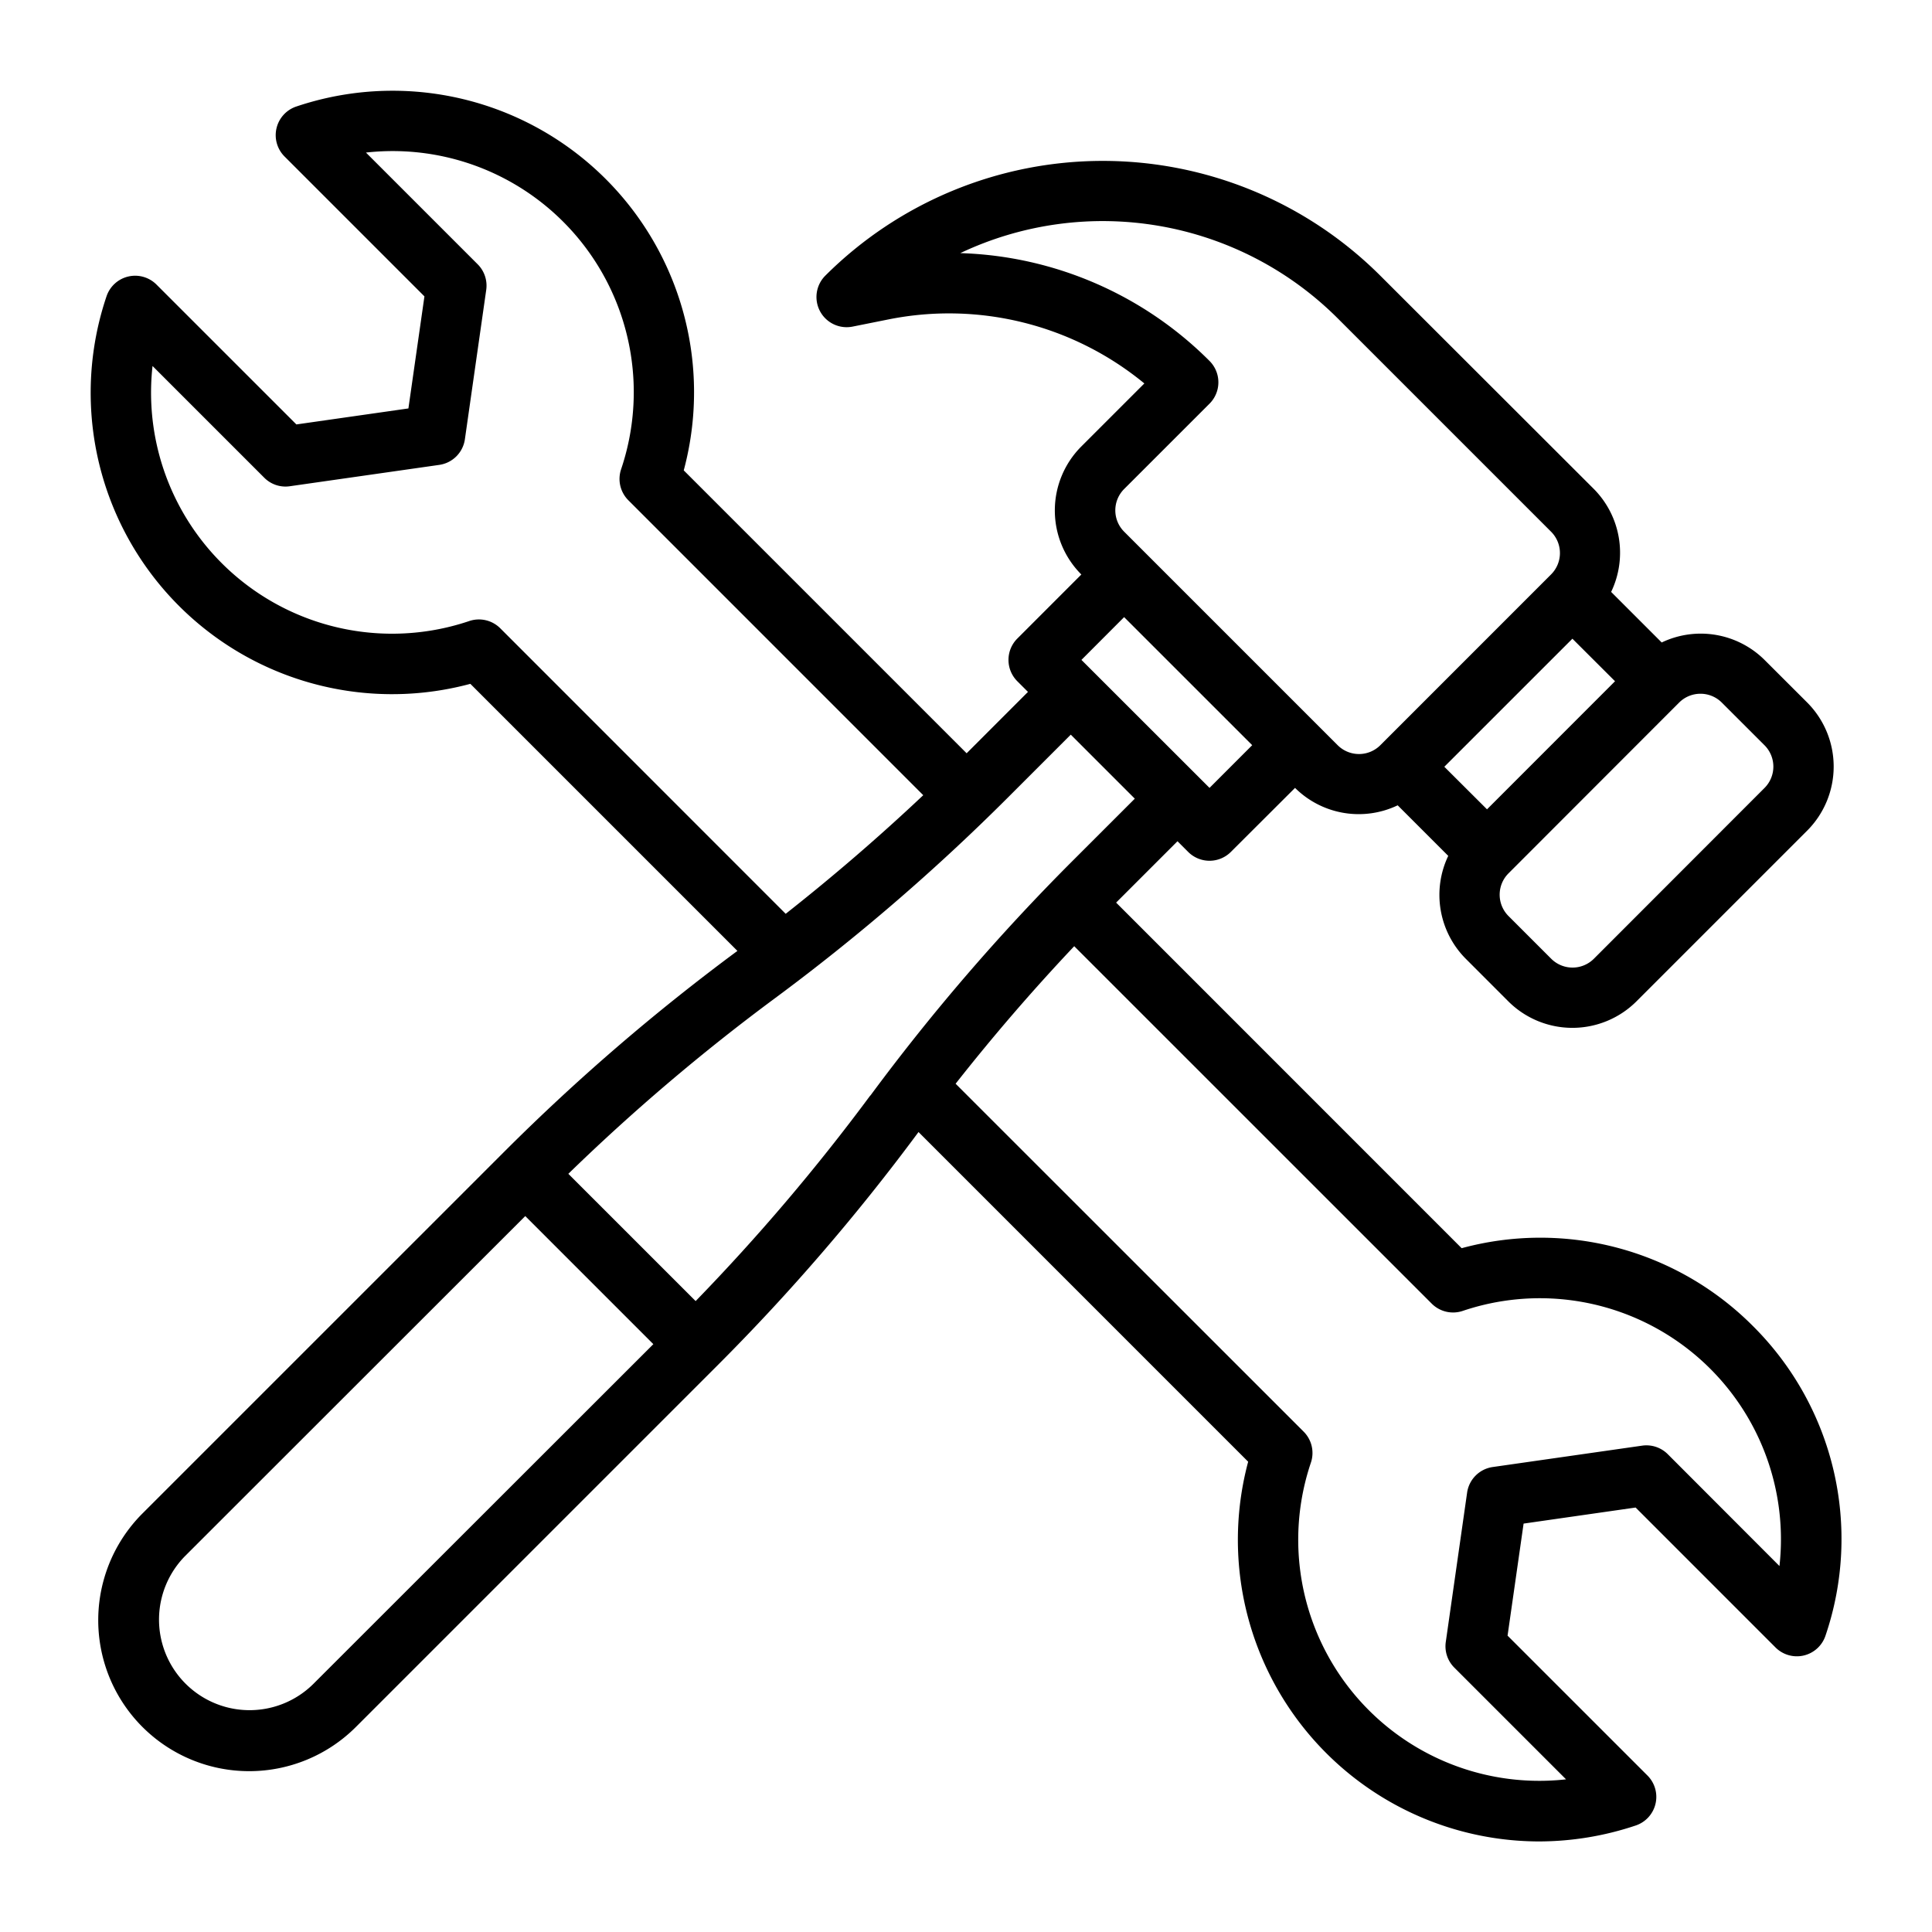 <svg id="Line_Expand" height="512" viewBox="0 0 64 64" width="512" xmlns="http://www.w3.org/2000/svg" data-name="Line Expand"><path d="m58.071 43.93a9.941 9.941 0 0 0 -9.652-2.582l-11.446-11.448 2.033-2.033.354.354a1 1 0 0 0 1.414 0l2.126-2.121a2.993 2.993 0 0 0 3.4.577l1.675 1.675a3 3 0 0 0 .577 3.405l1.414 1.415a3.005 3.005 0 0 0 4.243 0l5.657-5.657a3.005 3.005 0 0 0 0-4.243l-1.414-1.412a3 3 0 0 0 -3.406-.577l-1.675-1.675a3 3 0 0 0 -.571-3.408l-7.076-7.068a13.014 13.014 0 0 0 -18.385 0 1 1 0 0 0 .9 1.688l1.188-.238a10.186 10.186 0 0 1 8.481 2.12l-2.087 2.087a3 3 0 0 0 0 4.242l-2.121 2.122a1 1 0 0 0 0 1.414l.353.353-2.032 2.033-9.371-9.371a9.987 9.987 0 0 0 -12.835-12.053 1 1 0 0 0 -.389 1.655l4.634 4.634-.531 3.712-3.711.53-4.634-4.633a1 1 0 0 0 -1.655.388 9.985 9.985 0 0 0 12.052 12.838l8.847 8.847a68.8 68.8 0 0 0 -7.735 6.663l-11.974 11.973a5 5 0 0 0 7.071 7.072l11.974-11.974a68.9 68.9 0 0 0 6.663-7.734l10.92 10.921a9.992 9.992 0 0 0 9.621 12.579 10.117 10.117 0 0 0 3.217-.528 1 1 0 0 0 .389-1.656l-4.634-4.633.531-3.712 3.711-.532 4.634 4.635a1 1 0 0 0 1.655-.388 9.943 9.943 0 0 0 -2.4-10.256zm-2.448-20.656a1 1 0 0 1 1.414 0l1.415 1.414a1 1 0 0 1 0 1.414l-5.652 5.657a1 1 0 0 1 -1.415 0l-1.414-1.414a1 1 0 0 1 0-1.414zm-2.123-.707-4.241 4.243-1.414-1.41 4.243-4.242zm-16.262-6.367 2.829-2.828a1 1 0 0 0 0-1.415 12.183 12.183 0 0 0 -8.256-3.572 11.017 11.017 0 0 1 12.5 2.158l7.071 7.071a1 1 0 0 1 0 1.414l-5.656 5.657a1 1 0 0 1 -1.415 0l-7.071-7.071a1 1 0 0 1 -.002-1.414zm0 4.243 4.243 4.242-1.414 1.415-4.243-4.24zm-20.666.37a1 1 0 0 0 -1.025-.241 7.986 7.986 0 0 1 -10.494-8.448l3.7 3.7a.99.99 0 0 0 .849.283l4.949-.707a1 1 0 0 0 .849-.848l.707-4.95a1 1 0 0 0 -.284-.848l-3.7-3.7a7.986 7.986 0 0 1 8.451 10.494 1 1 0 0 0 .242 1.025l9.768 9.769q-2.189 2.064-4.557 3.929zm-6.2 34.977a3 3 0 0 1 -4.243-4.242l11.271-11.264 4.243 4.243zm18.457-19.5a67.1 67.1 0 0 1 -5.785 6.81l-4.217-4.216a66.98 66.98 0 0 1 6.808-5.789 68.926 68.926 0 0 0 7.754-6.677l2.082-2.082 2.121 2.121-2.082 2.081a68.926 68.926 0 0 0 -6.677 7.754zm30.118 15.587-3.7-3.705a1 1 0 0 0 -.849-.283l-4.949.708a1 1 0 0 0 -.849.848l-.707 4.95a1 1 0 0 0 .284.848l3.7 3.7a7.986 7.986 0 0 1 -8.451-10.494 1 1 0 0 0 -.242-1.025l-11.528-11.524q1.859-2.364 3.929-4.556l11.843 11.841a1 1 0 0 0 1.025.241 7.986 7.986 0 0 1 10.494 8.451z"/></svg>